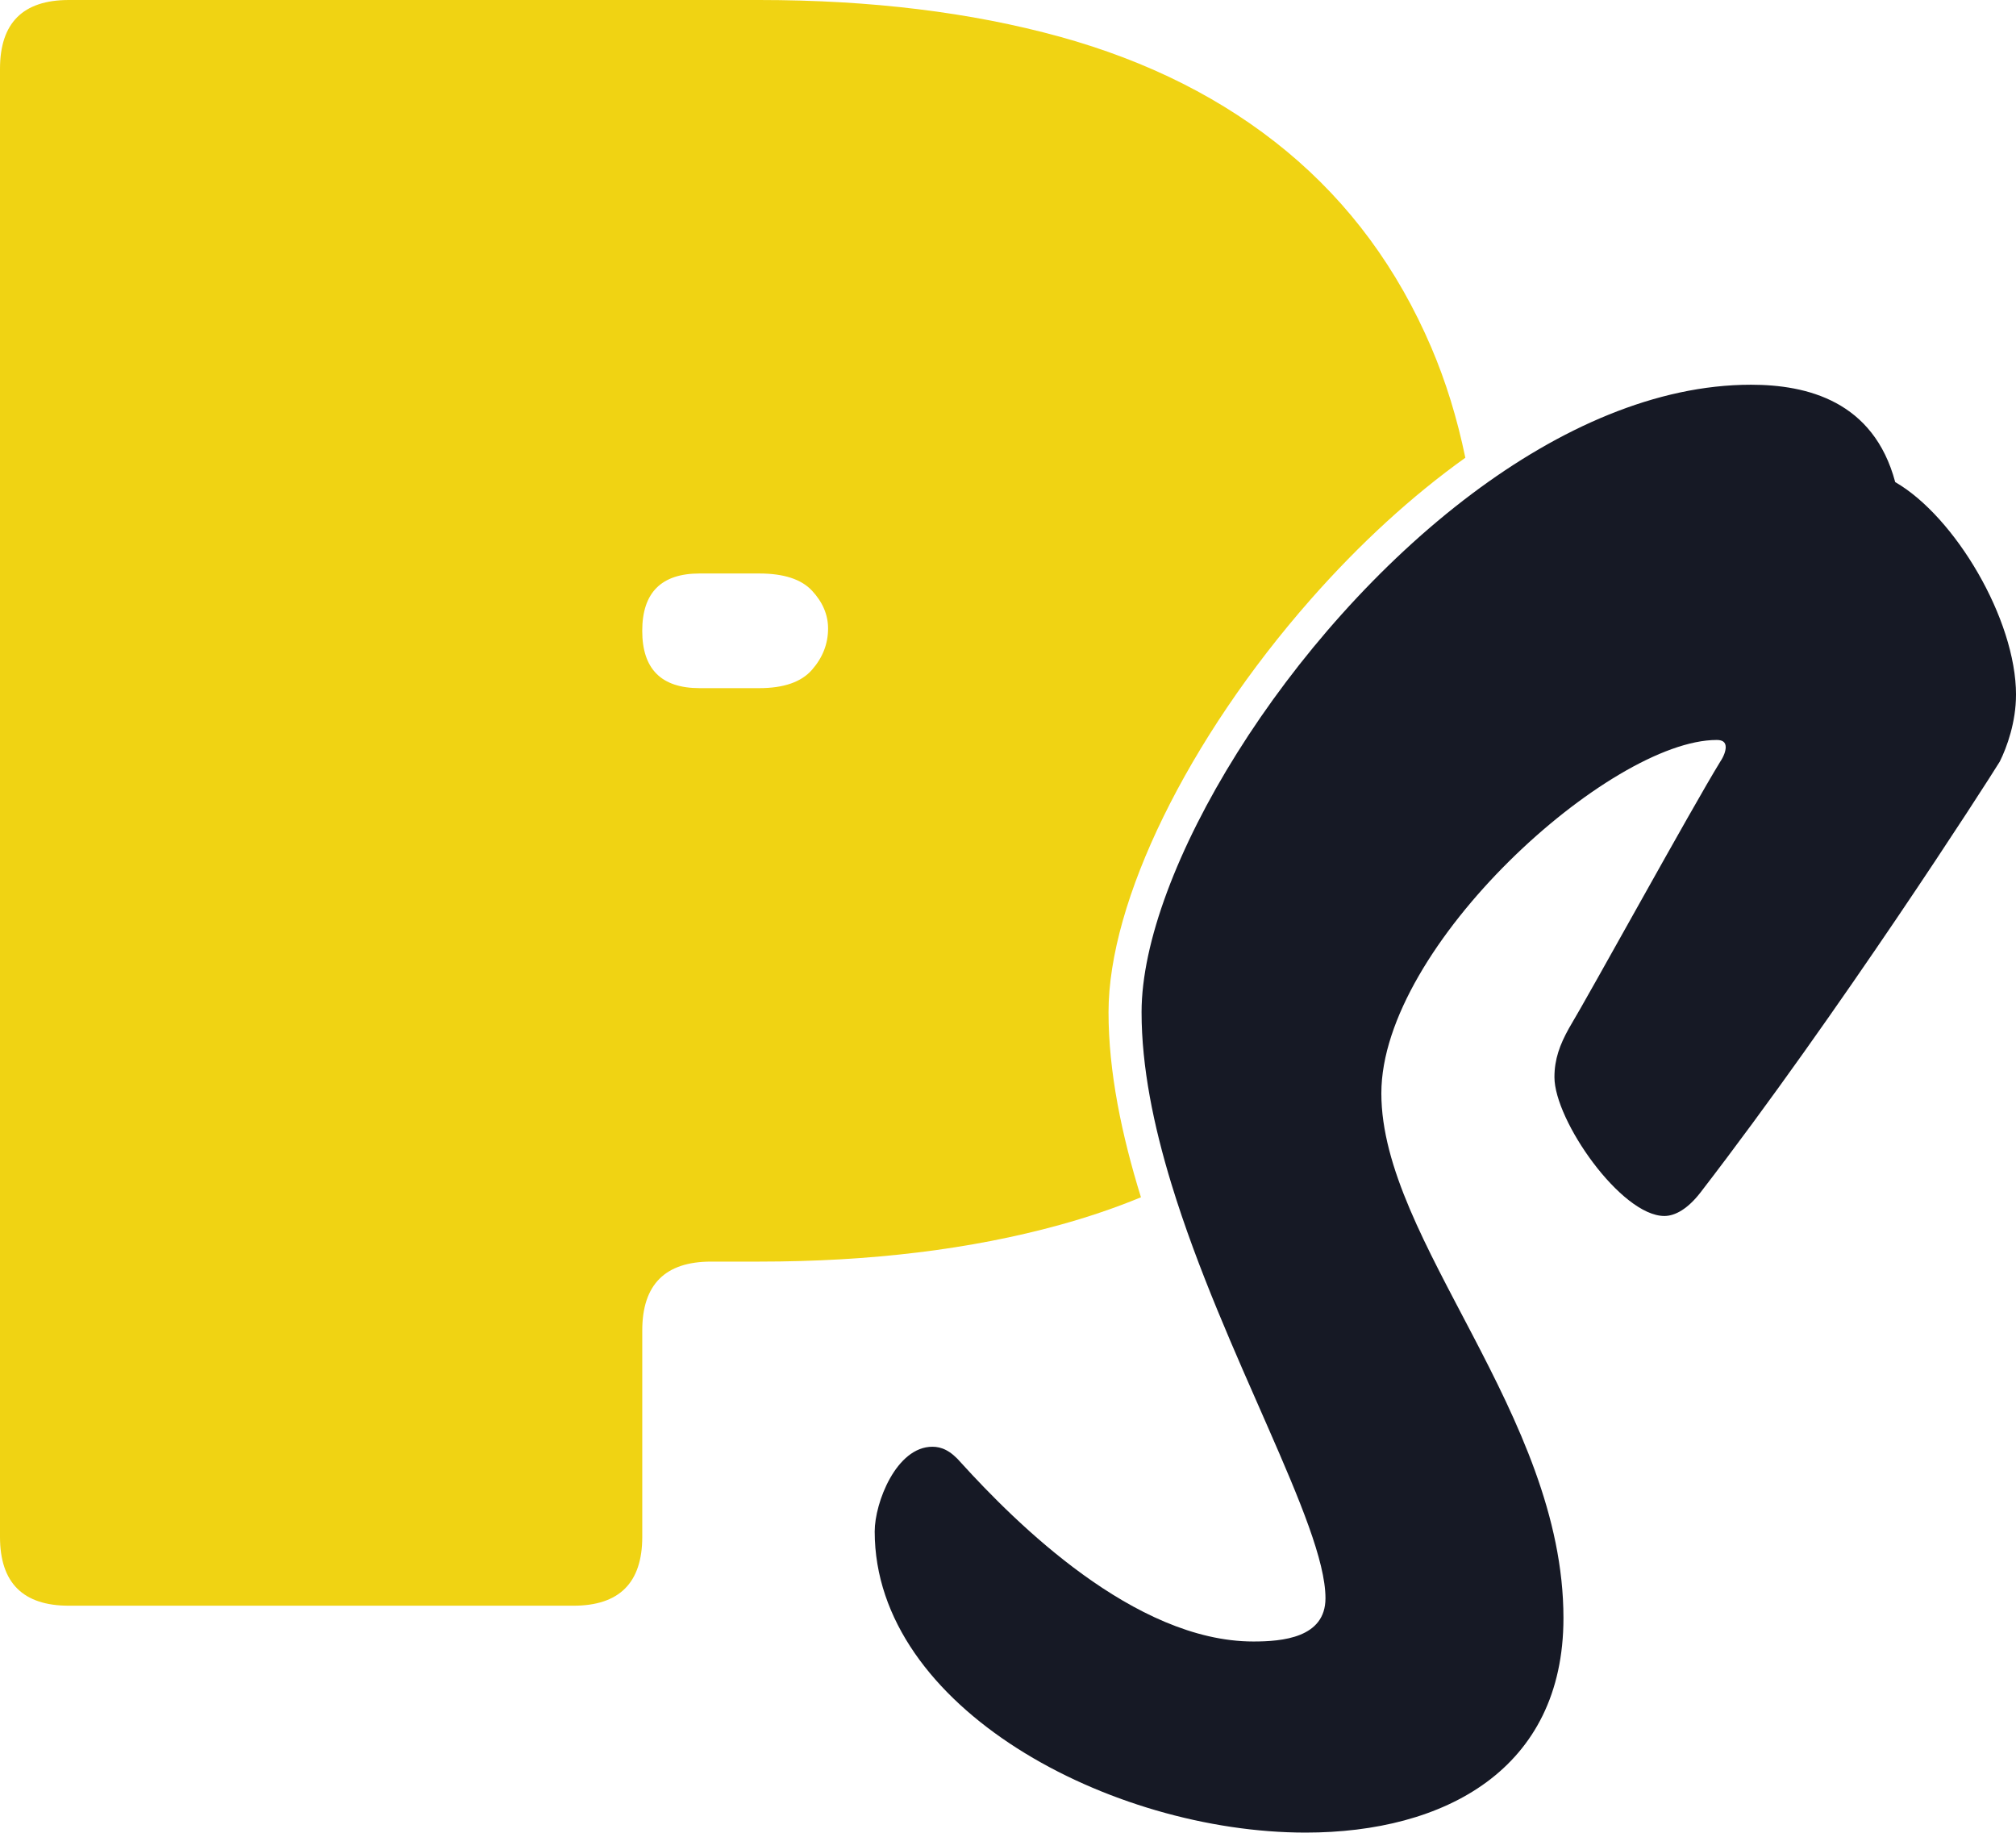 <?xml version="1.0" encoding="UTF-8"?>
<svg id="Layer_2" data-name="Layer 2" xmlns="http://www.w3.org/2000/svg" width="762.75" height="693.34" viewBox="0 0 762.75 693.34">
  <defs>
    <style>
      .cls-1 {
        fill: #f0d313;
      }

      .cls-2 {
        fill: #161925;
      }
    </style>
  </defs>
  <g id="Logo">
    <g id="Logo-2" data-name="Logo">
      <path class="cls-1" d="M541.54,131.48c-12.74-29.8-30.96-54.52-54.69-74.21-23.72-19.66-52.36-34.13-85.91-43.39C367.38,4.64,329.47,0,287.26,0H26.04C8.68,0,0,8.68,0,26.04v555.42c0,17.36,8.68,26.04,26.04,26.04h190.92c17.36,0,26.04-8.68,26.04-26.04v-78.11c0-17.36,8.68-26.04,26.04-26.04h18.23c42.22,0,80.12-4.63,113.68-13.88,10.75-2.96,20.98-6.44,30.73-10.45-7.3-23.6-12.27-47.46-12.27-70.02,0-42.05,30.01-103.33,76.44-156.13,18.71-21.25,38.45-39.27,58.56-53.65-3.11-15.01-7.39-28.9-12.87-41.7ZM307.22,253.41c-4.05,4.64-10.72,6.94-19.96,6.94h-22.57c-14.47,0-21.7-7.22-21.7-21.68s7.23-21.7,21.7-21.7h22.57c9.24,0,15.91,2.16,19.96,6.5,4.04,4.34,6.08,9.12,6.08,14.32,0,5.79-2.04,11-6.08,15.62Z"/>
      <path class="cls-2" d="M762.75,262.9c0,10.23-3.41,19.78-6.14,25.24-5.46,8.87-60.71,94.83-113.25,163.04-4.76,6.14-9.54,8.87-13.64,8.87-16.37,0-41.6-36.15-41.6-52.52,0-6.83,2.05-12.28,5.45-18.42,8.19-13.64,46.39-83.22,57.3-100.97,1.38-2.04,2.05-4.09,2.05-5.45,0-2.05-1.36-2.73-3.41-2.73-40.24,0-126.88,77.76-126.88,133.69s68.9,121.43,68.9,198.52c0,57.3-45.03,81.17-97.55,81.17-73.67,0-163.04-47.07-163.04-113.92,0-10.92,8.19-32.06,21.83-32.06,3.41,0,6.83,1.36,10.92,6.14,20.46,22.51,65.49,67.54,110.51,67.54,10.92,0,27.29-1.36,27.29-16.37,0-27.95-38.6-92.24-58.3-156.78-6.75-22.1-11.28-44.22-11.28-64.93,0-52.83,54.77-143.43,124.98-196.12,33.15-24.86,69.72-41.28,105.59-41.28,21.15,0,46.38,6.14,54.57,36.84,22.51,12.96,45.71,51.85,45.71,80.5Z"/>
    </g>
  </g>
</svg>